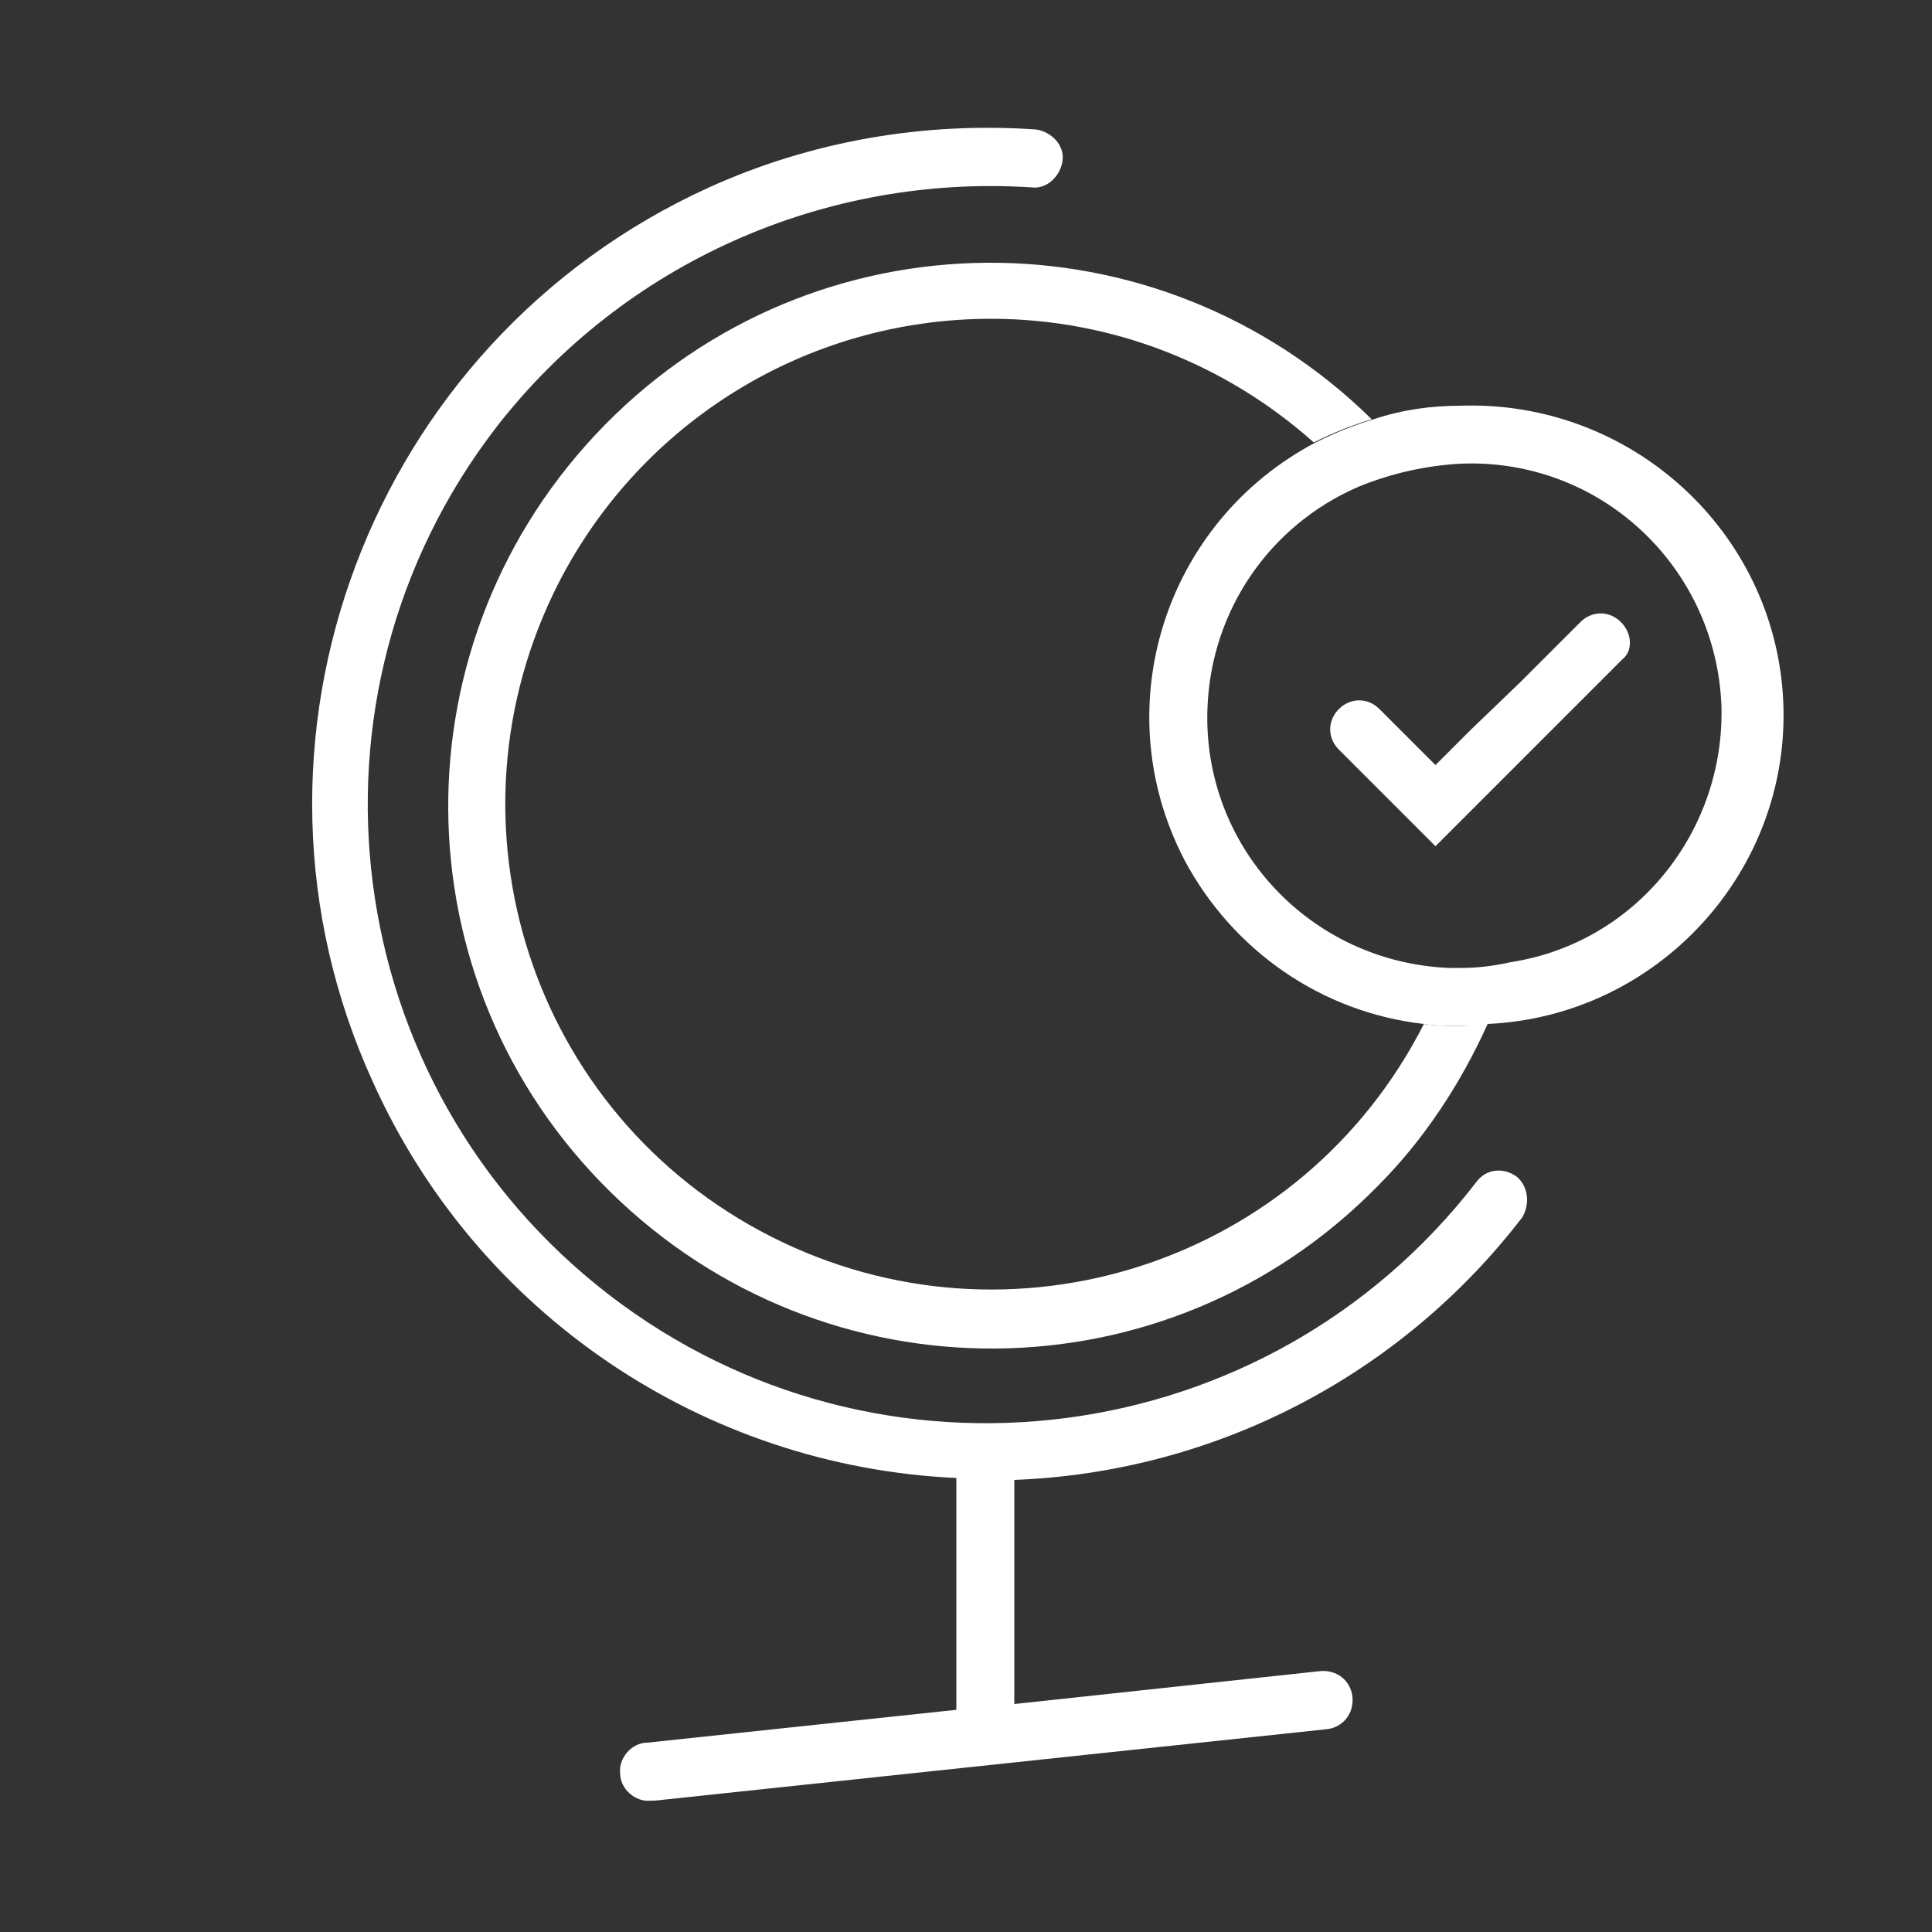 <?xml version="1.0" encoding="utf-8"?>
<!-- Generator: Adobe Illustrator 22.0.1, SVG Export Plug-In . SVG Version: 6.00 Build 0)  -->
<svg version="1.1" id="Layer_1" xmlns="http://www.w3.org/2000/svg" xmlns:xlink="http://www.w3.org/1999/xlink" x="0px" y="0px"
	 viewBox="0 0 100 100" style="enable-background:new 0 0 100 100;" xml:space="preserve">
<rect x="0" y="0" width="100" height="100" fill="#333333" stroke="none"/>
<style type="text/css">
	.st0{fill:#FFFFFF;}
</style>
<title>VERSP_picto17.2_exe</title>
<g>
	<g>
		<path class="st0" d="M78.5,60.9c-0.7-0.5-1.6-0.4-2.1,0.3c-10.8,14-30.9,16.6-44.9,5.8s-16.6-30.9-5.8-44.9
			c6.6-8.5,17-13.1,27.7-12.4c0.8,0.1,1.5-0.6,1.6-1.4s-0.6-1.5-1.4-1.6l0,0c-5.8-0.4-11.6,0.6-16.9,3c-17.6,8-25.4,28.8-17.4,46.3
			c5.4,12,17.1,19.9,30.2,20.5v12l-16,1.7c-0.8,0-1.5,0.8-1.4,1.6c0,0.8,0.8,1.5,1.6,1.4h0.2l34.8-3.7c0.8-0.1,1.4-0.8,1.3-1.7
			c-0.1-0.8-0.8-1.4-1.7-1.3l-15.8,1.7V76.6c10.4-0.4,20-5.4,26.3-13.6C79.2,62.3,79.1,61.4,78.5,60.9z"/>
		<path class="st0" d="M51.3,16.5c6.2,0,12.1,2.3,16.7,6.4c1-0.5,2-0.9,3-1.2C59.9,10.8,42.2,10.9,31.3,22s-10.8,28.8,0.3,39.7
			s28.8,10.8,39.7-0.3c2.4-2.4,4.3-5.3,5.7-8.4c-0.5,0-0.9,0.1-1.4,0.1c-0.6,0-1.3,0-1.9-0.1c-6.3,12.4-21.4,17.3-33.8,11
			s-17.3-21.4-11-33.8C33.2,21.8,41.8,16.5,51.3,16.5z"/>
	</g>
	<path class="st0" d="M75.6,21c-1.5,0-3,0.2-4.5,0.7c-1,0.3-2,0.7-3,1.2c-7.8,4.1-10.9,13.7-6.8,21.6c2.5,4.7,7.1,7.9,12.4,8.5
		c0.6,0.1,1.3,0.1,1.9,0.1c0.5,0,0.9,0,1.4-0.1c8.8-0.4,15.7-7.9,15.3-16.7C91.9,27.5,84.4,20.7,75.6,21L75.6,21z M78.2,49.8
		c-0.9,0.2-1.7,0.3-2.6,0.3H75c-7.2-0.3-12.8-6.3-12.5-13.5c0.2-5,3.2-9.4,7.8-11.4c1.7-0.7,3.5-1.1,5.3-1.2
		c7.2-0.3,13.2,5.3,13.5,12.5C89.3,43,84.7,48.8,78.2,49.8z"/>
	<path class="st0" d="M83.9,32.2c-0.6-0.6-1.5-0.6-2.1,0l0,0l-3.1,3.1l-2.6,2.5l-1.8,1.8l-2.9-2.9c-0.6-0.6-1.5-0.6-2.1,0
		s-0.6,1.5,0,2.1l5,5l2.1-2.1l2.9-2.9l4.7-4.7C84.5,33.7,84.5,32.8,83.9,32.2z"/>
</g>
</svg>

